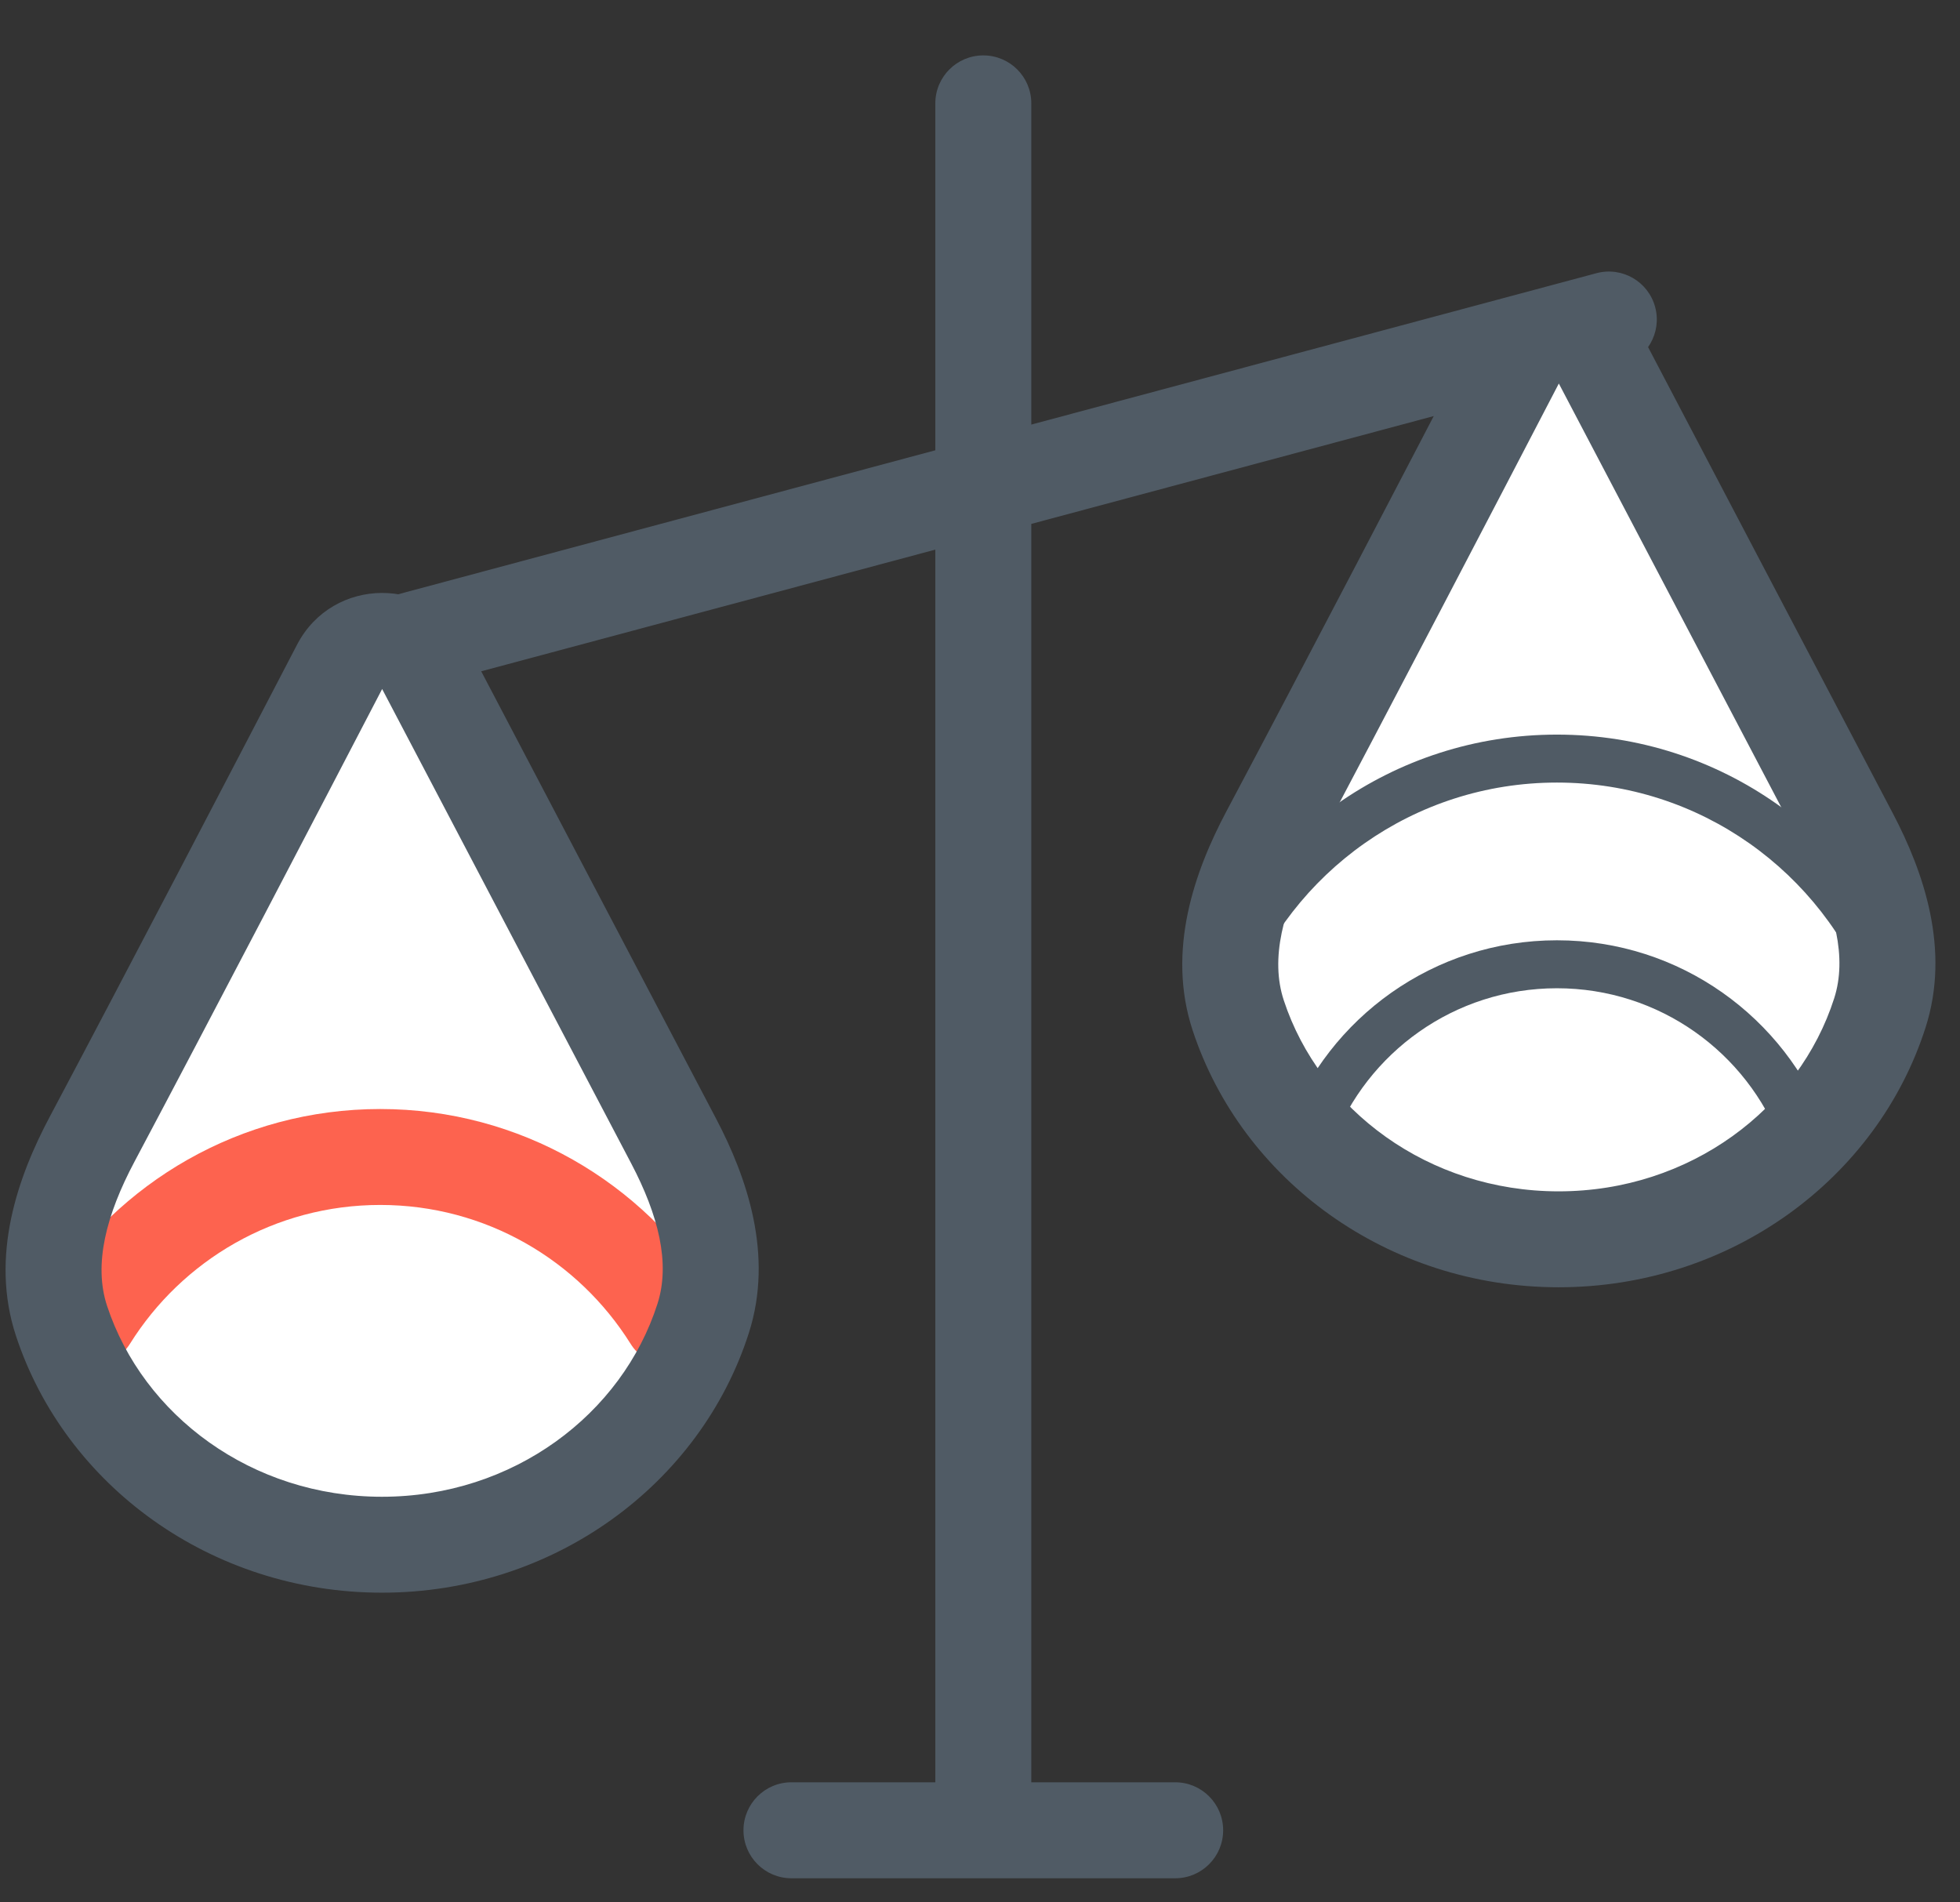<svg width="34" height="33" viewBox="0 0 34 33" fill="none" xmlns="http://www.w3.org/2000/svg">
<rect x="0" y="0" width="34" height="33" fill="#333333" stroke="none"/>
<g id="Group 1321315393">
<path id="Vector (Stroke)" fill-rule="evenodd" clip-rule="evenodd" d="M17.057 0.961C17.517 0.961 17.89 1.333 17.89 1.793V7.365L27.693 4.739C28.137 4.62 28.593 4.883 28.712 5.327C28.831 5.771 28.568 6.227 28.124 6.346L17.89 9.088V30.917H20.386C20.846 30.917 21.218 31.29 21.218 31.75C21.218 32.209 20.846 32.582 20.386 32.582H17.08C17.072 32.582 17.065 32.582 17.057 32.582C17.05 32.582 17.043 32.582 17.035 32.582H13.729C13.269 32.582 12.897 32.209 12.897 31.75C12.897 31.29 13.269 30.917 13.729 30.917H16.225V9.534L6.422 12.161C5.978 12.28 5.522 12.017 5.403 11.573C5.284 11.129 5.547 10.672 5.991 10.554L16.225 7.811V1.793C16.225 1.333 16.598 0.961 17.057 0.961Z" fill="#505B65"/>
<path id="Ellipse 6681" d="M32.098 14.496C32.6 15.453 32.939 16.541 32.61 17.57C31.883 19.844 29.663 21.498 27.037 21.498C24.429 21.498 22.221 19.865 21.479 17.614C21.131 16.56 21.489 15.443 22.01 14.462C23.32 11.996 25.257 8.28 26.303 6.269C26.613 5.672 27.464 5.67 27.777 6.265C28.825 8.264 30.764 11.959 32.098 14.496Z" fill="white"/>
<path id="Ellipse 6678 (Stroke)" fill-rule="evenodd" clip-rule="evenodd" d="M27.008 13.575C24.523 13.575 22.402 15.135 21.572 17.331L20.794 17.037C21.742 14.528 24.166 12.743 27.008 12.743C29.85 12.743 32.274 14.528 33.222 17.037L32.444 17.331C31.614 15.135 29.493 13.575 27.008 13.575Z" fill="#505B65"/>
<path id="Ellipse 6682 (Stroke)" fill-rule="evenodd" clip-rule="evenodd" d="M27.008 17.143C25.229 17.143 23.709 18.26 23.115 19.833L22.337 19.539C23.049 17.653 24.872 16.311 27.008 16.311C29.145 16.311 30.967 17.653 31.68 19.539L30.901 19.833C30.307 18.26 28.788 17.143 27.008 17.143Z" fill="#505B65"/>
<path id="Ellipse 6680" d="M11.685 19.795C12.188 20.751 12.527 21.839 12.198 22.868C11.471 25.142 9.251 26.797 6.625 26.797C4.017 26.797 1.809 25.164 1.067 22.913C0.719 21.858 1.077 20.741 1.598 19.761C2.908 17.295 4.845 13.578 5.891 11.567C6.201 10.97 7.052 10.968 7.365 11.564C8.413 13.562 10.352 17.257 11.685 19.795Z" fill="white"/>
<path id="Ellipse 6675 (Stroke)" fill-rule="evenodd" clip-rule="evenodd" d="M6.596 20.902C4.766 20.902 3.159 21.863 2.254 23.311C2.01 23.7 1.497 23.819 1.107 23.575C0.717 23.332 0.599 22.818 0.842 22.428C2.039 20.514 4.168 19.238 6.596 19.238C9.024 19.238 11.153 20.514 12.35 22.428C12.593 22.818 12.475 23.332 12.085 23.575C11.696 23.819 11.182 23.7 10.939 23.311C10.033 21.863 8.426 20.902 6.596 20.902Z" fill="#FD634F"/>
<path id="Ellipse 6676 (Stroke)" fill-rule="evenodd" clip-rule="evenodd" d="M27.041 6.653C25.995 8.664 24.057 12.383 22.745 14.852C22.253 15.778 22.032 16.633 22.27 17.353C22.895 19.252 24.777 20.666 27.038 20.666C29.314 20.666 31.205 19.233 31.818 17.316C32.043 16.613 31.833 15.781 31.361 14.883C30.028 12.346 28.09 8.652 27.041 6.653ZM25.565 5.884C26.185 4.693 27.889 4.686 28.514 5.878C29.562 7.877 31.501 11.572 32.835 14.109C33.368 15.124 33.837 16.468 33.403 17.823C32.562 20.453 30.013 22.33 27.038 22.33C24.082 22.33 21.547 20.478 20.689 17.874C20.231 16.486 20.726 15.106 21.276 14.071C22.584 11.609 24.519 7.896 25.565 5.884Z" fill="#505B65"/>
<path id="Ellipse 6679 (Stroke)" fill-rule="evenodd" clip-rule="evenodd" d="M6.629 11.952C5.583 13.963 3.645 17.681 2.333 20.151C1.841 21.077 1.62 21.931 1.857 22.652C2.483 24.551 4.365 25.964 6.626 25.964C8.902 25.964 10.793 24.532 11.406 22.614C11.631 21.911 11.421 21.079 10.949 20.181C9.616 17.645 7.678 13.95 6.629 11.952ZM5.153 11.183C5.773 9.991 7.476 9.984 8.102 11.177C9.15 13.175 11.089 16.87 12.423 19.407C12.956 20.422 13.424 21.767 12.991 23.121C12.15 25.751 9.601 27.628 6.626 27.628C3.67 27.628 1.135 25.776 0.277 23.173C-0.181 21.785 0.314 20.404 0.864 19.37C2.172 16.907 4.107 13.194 5.153 11.183Z" fill="#505B65"/>
</g>
</svg>
